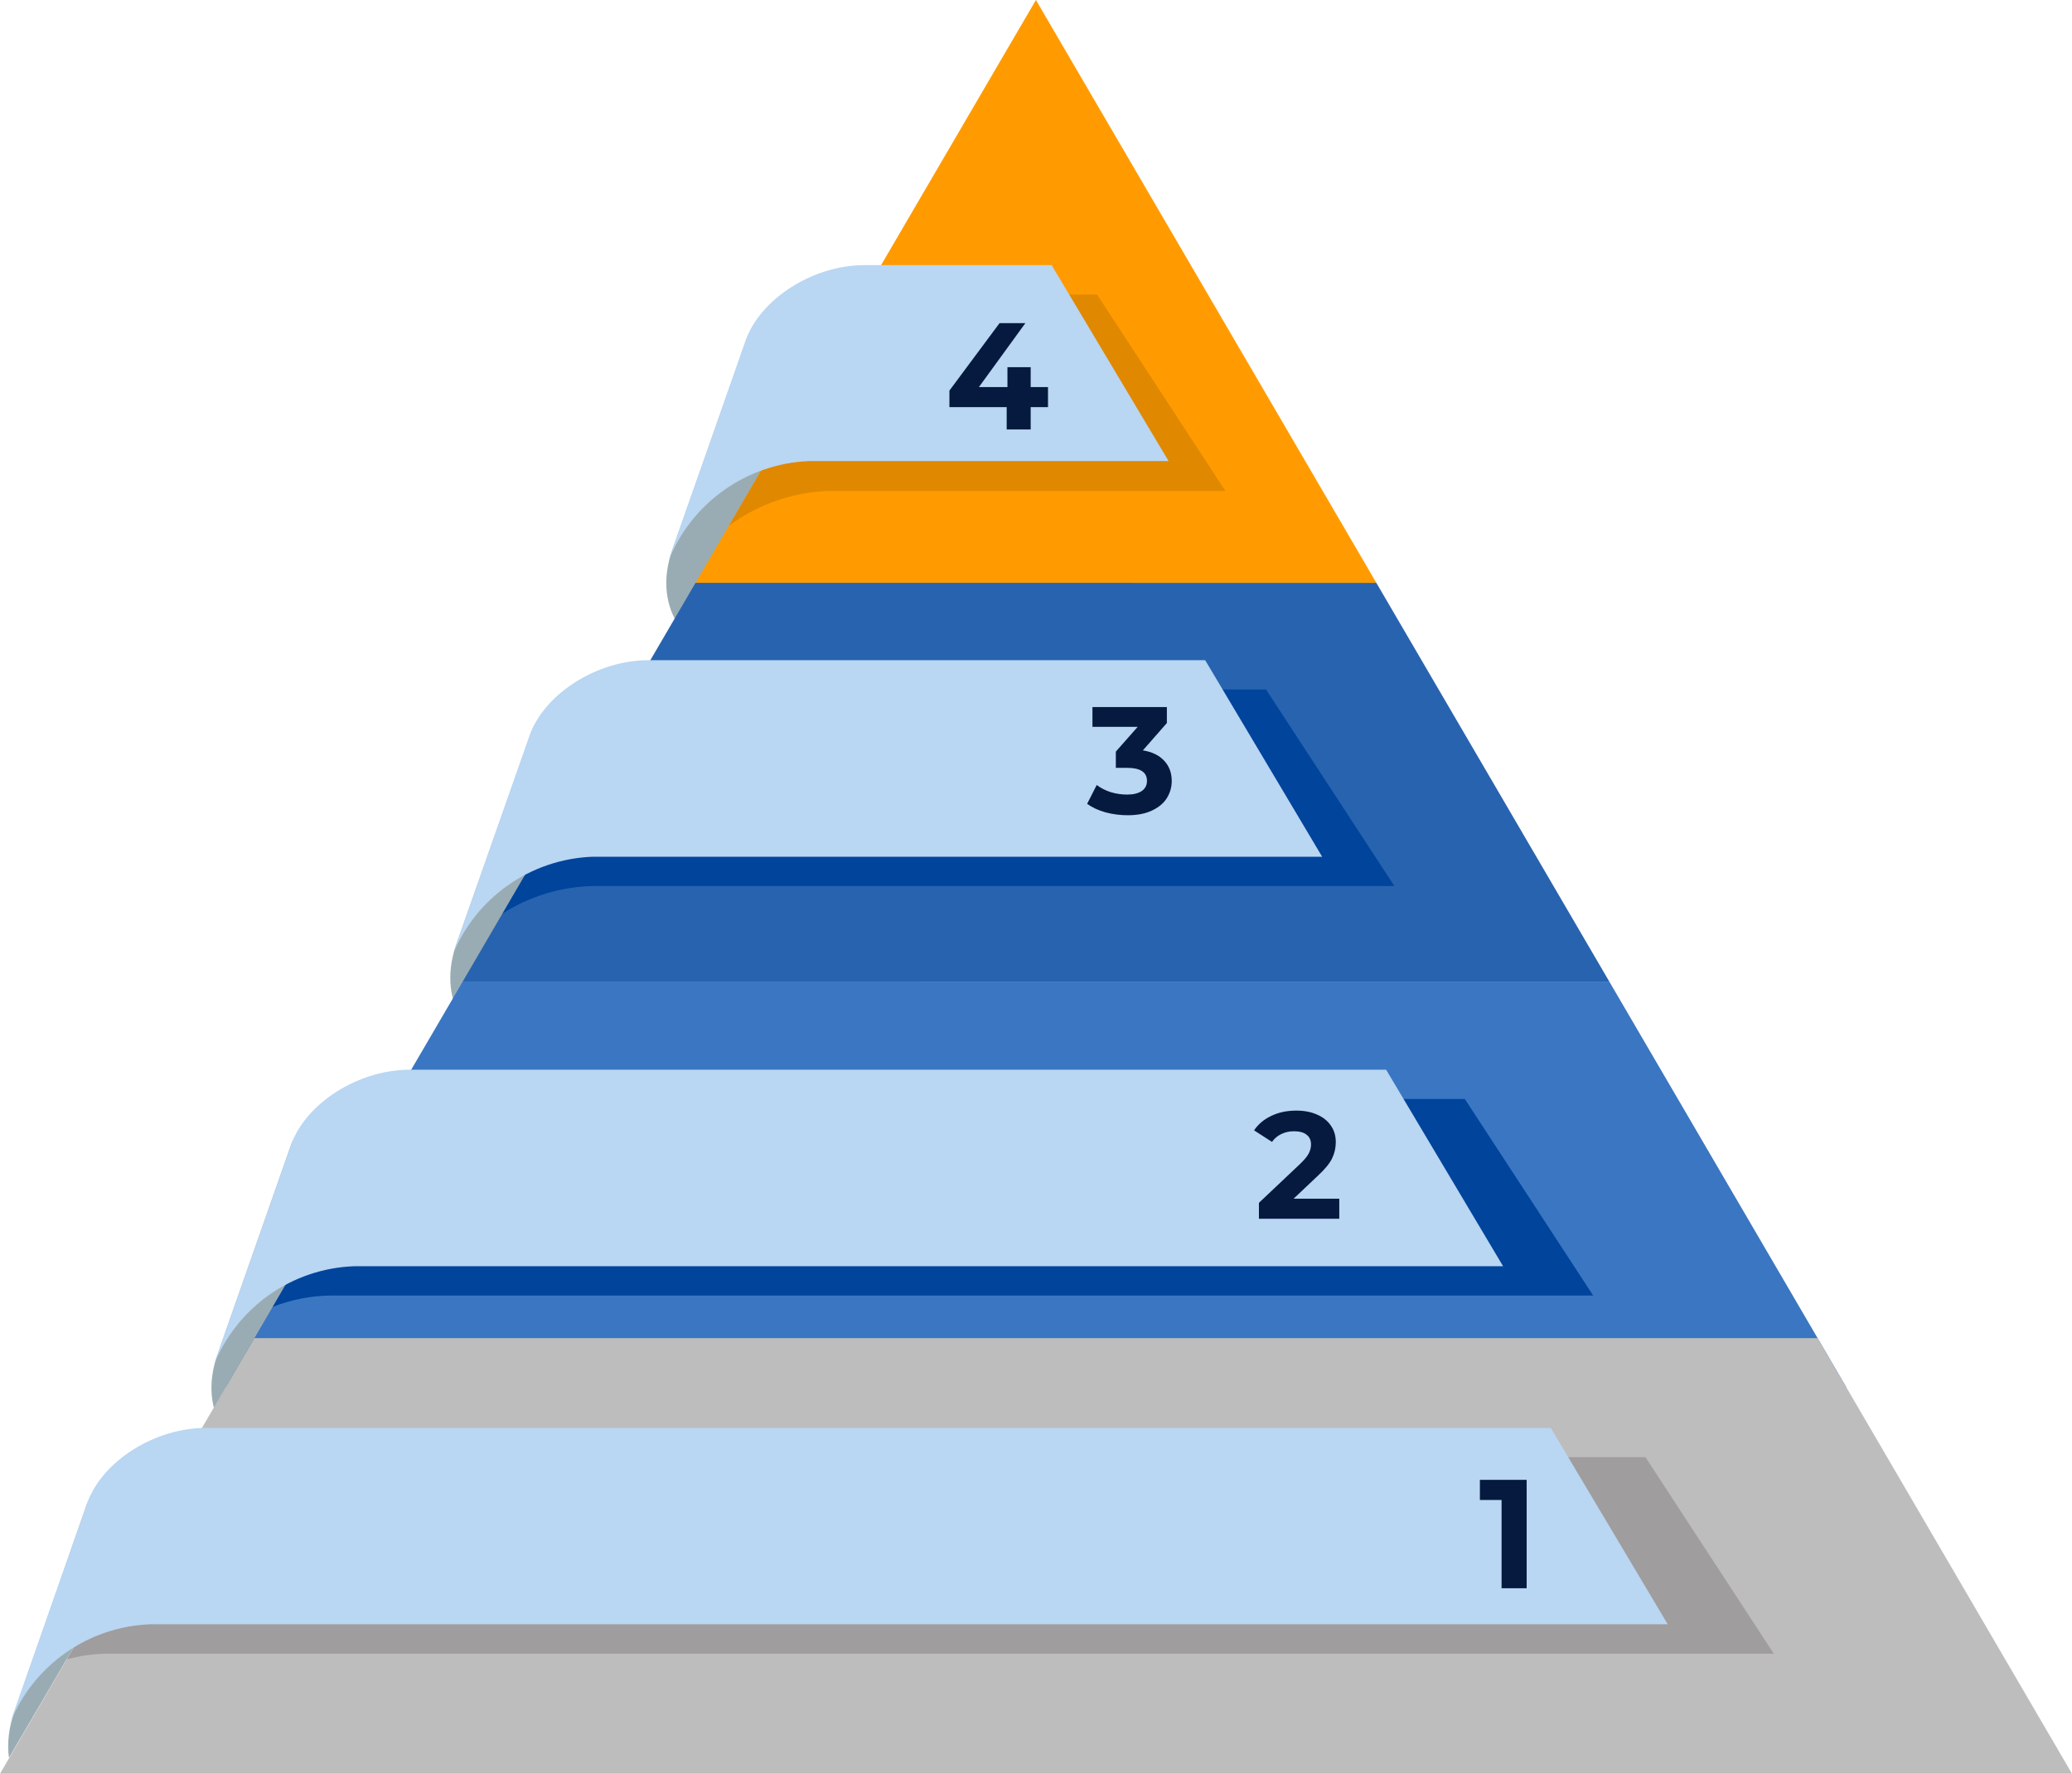 <svg xmlns="http://www.w3.org/2000/svg" width="591" height="506" viewBox="0 0 591 506" fill="none"><g clip-path="url(#clip0_2764_15682)"><path d="M281.797 300.944H152.773C134.242 300.944 124.216 286.234 130.133 269.346L152.034 207.382C147.555 220.12 156.8 231.173 172.825 231.173H284.098L250.65 267.374L281.797 300.944Z" fill="#9AACB3"></path><path d="M213.669 417.723H84.728C66.155 417.723 55.965 403.013 62.087 386.125L83.824 324.161C79.345 336.898 88.59 347.911 104.616 347.911H216.052L182.44 384.152L213.669 417.723Z" fill="#9AACB3"></path><path d="M34.146 447.349C30.303 445.6 27.28 442.44 25.704 438.523C24.128 434.606 24.12 430.233 25.681 426.311L4.109 488.275C2.532 492.424 1.996 496.896 2.547 501.3L34.146 447.349Z" fill="#9AACB3"></path><path d="M343.473 188.275H214.491C195.918 188.275 185.728 173.565 191.809 156.677L213.669 94.713C209.19 107.492 218.435 118.504 234.502 118.504H345.774L312.285 154.705L343.473 188.275Z" fill="#9AACB3"></path><path d="M131.982 279.906L64.347 395.657H526.653L459.018 279.906H131.982Z" fill="#3A76C2"></path><path d="M526.653 395.657L518.435 381.604H72.565L64.347 395.657L-4.57764e-05 505.82H591L526.653 395.657Z" fill="#BDBDBD"></path><path d="M131.982 279.906H459.018L392.576 166.21H198.383L131.982 279.906Z" fill="#2863AF"></path><path d="M198.383 166.21H392.576L295.48 0L198.383 166.21Z" fill="#FF9B00"></path><path d="M236.885 139.994H349.513L312.902 83.988H254.43C251.573 83.99 248.724 84.279 245.925 84.851L207.916 149.938C216.314 143.712 226.433 140.238 236.885 139.994Z" fill="#E08800"></path><path d="M169.168 252.663H397.712L361.1 196.616H186.714C184.58 196.629 182.451 196.807 180.345 197.151L143.364 260.512C151.08 255.572 160.009 252.856 169.168 252.663Z" fill="#00449B"></path><path d="M77.784 372.688C83.112 370.589 88.781 369.489 94.508 369.442H454.416L417.805 313.395H112.423L77.784 372.688Z" fill="#00449B"></path><path d="M19.066 473.194C22.842 472.156 26.737 471.617 30.653 471.592H505.943L469.332 415.545H52.76L19.066 473.194Z" fill="#9F9D9D"></path><path d="M299.958 75.606H246.541C232.077 75.606 216.915 85.057 212.642 97.178L190.658 159.923C193.875 151.844 199.354 144.864 206.438 139.82C213.522 134.777 221.911 131.884 230.598 131.489H333.324L299.958 75.606Z" fill="#B9D6F2"></path><path d="M343.76 188.275H184.906C170.401 188.275 155.28 197.726 151.006 209.847L128.982 272.592C132.193 264.523 137.675 257.558 144.764 252.54C151.852 247.523 160.244 244.668 168.922 244.322H377.126L343.76 188.275Z" fill="#B9D6F2"></path><path d="M395.369 305.053H116.86C102.355 305.053 87.234 314.463 82.961 326.626L60.937 389.37C64.143 381.298 69.624 374.33 76.714 369.312C83.803 364.294 92.197 361.441 100.876 361.1H428.735L395.369 305.053Z" fill="#B9D6F2"></path><path d="M442.336 407.204H58.677C44.213 407.204 29.092 416.613 24.819 428.776L2.794 491.521C5.999 483.444 11.478 476.47 18.567 471.445C25.657 466.42 34.051 463.559 42.734 463.209H475.701L442.336 407.204Z" fill="#B9D6F2"></path><path d="M298.922 116.108H293.983V122.477H287.138V116.108H270.804V111.385L285.102 92.149H292.467L279.209 110.389H287.355V104.713H293.983V110.389H298.922V116.108Z" fill="#061A40"></path><path d="M325.985 213.984C328.642 214.417 330.678 215.414 332.093 216.973C333.509 218.504 334.216 220.41 334.216 222.692C334.216 224.454 333.754 226.086 332.83 227.588C331.906 229.061 330.49 230.245 328.584 231.141C326.707 232.036 324.396 232.484 321.652 232.484C319.515 232.484 317.406 232.209 315.327 231.66C313.276 231.083 311.528 230.274 310.084 229.234L312.814 223.862C313.969 224.728 315.298 225.407 316.8 225.898C318.331 226.36 319.89 226.591 321.479 226.591C323.241 226.591 324.627 226.259 325.638 225.595C326.649 224.902 327.154 223.934 327.154 222.692C327.154 220.208 325.263 218.966 321.479 218.966H318.273V214.33L324.512 207.268H311.601V201.636H332.83V206.185L325.985 213.984Z" fill="#061A40"></path><path d="M382.006 341.841V347.56H359.087V343.01L370.784 331.963C372.026 330.778 372.864 329.767 373.297 328.93C373.731 328.063 373.947 327.211 373.947 326.374C373.947 325.161 373.528 324.236 372.691 323.601C371.882 322.936 370.683 322.604 369.095 322.604C367.766 322.604 366.567 322.864 365.499 323.384C364.43 323.875 363.535 324.626 362.813 325.637L357.7 322.344C358.884 320.583 360.516 319.211 362.596 318.229C364.676 317.218 367.058 316.712 369.745 316.712C371.998 316.712 373.962 317.088 375.637 317.839C377.341 318.561 378.655 319.6 379.579 320.958C380.533 322.287 381.009 323.861 381.009 325.68C381.009 327.327 380.663 328.872 379.969 330.316C379.276 331.76 377.933 333.407 375.94 335.255L368.965 341.841H382.006Z" fill="#061A40"></path><path d="M435.449 422.011V452.922H428.295V427.751H422.113V422.011H435.449Z" fill="#061A40"></path></g><defs><clipPath id="clip0_2764_15682"><rect width="591" height="505.82" fill="white"></rect></clipPath></defs></svg>
